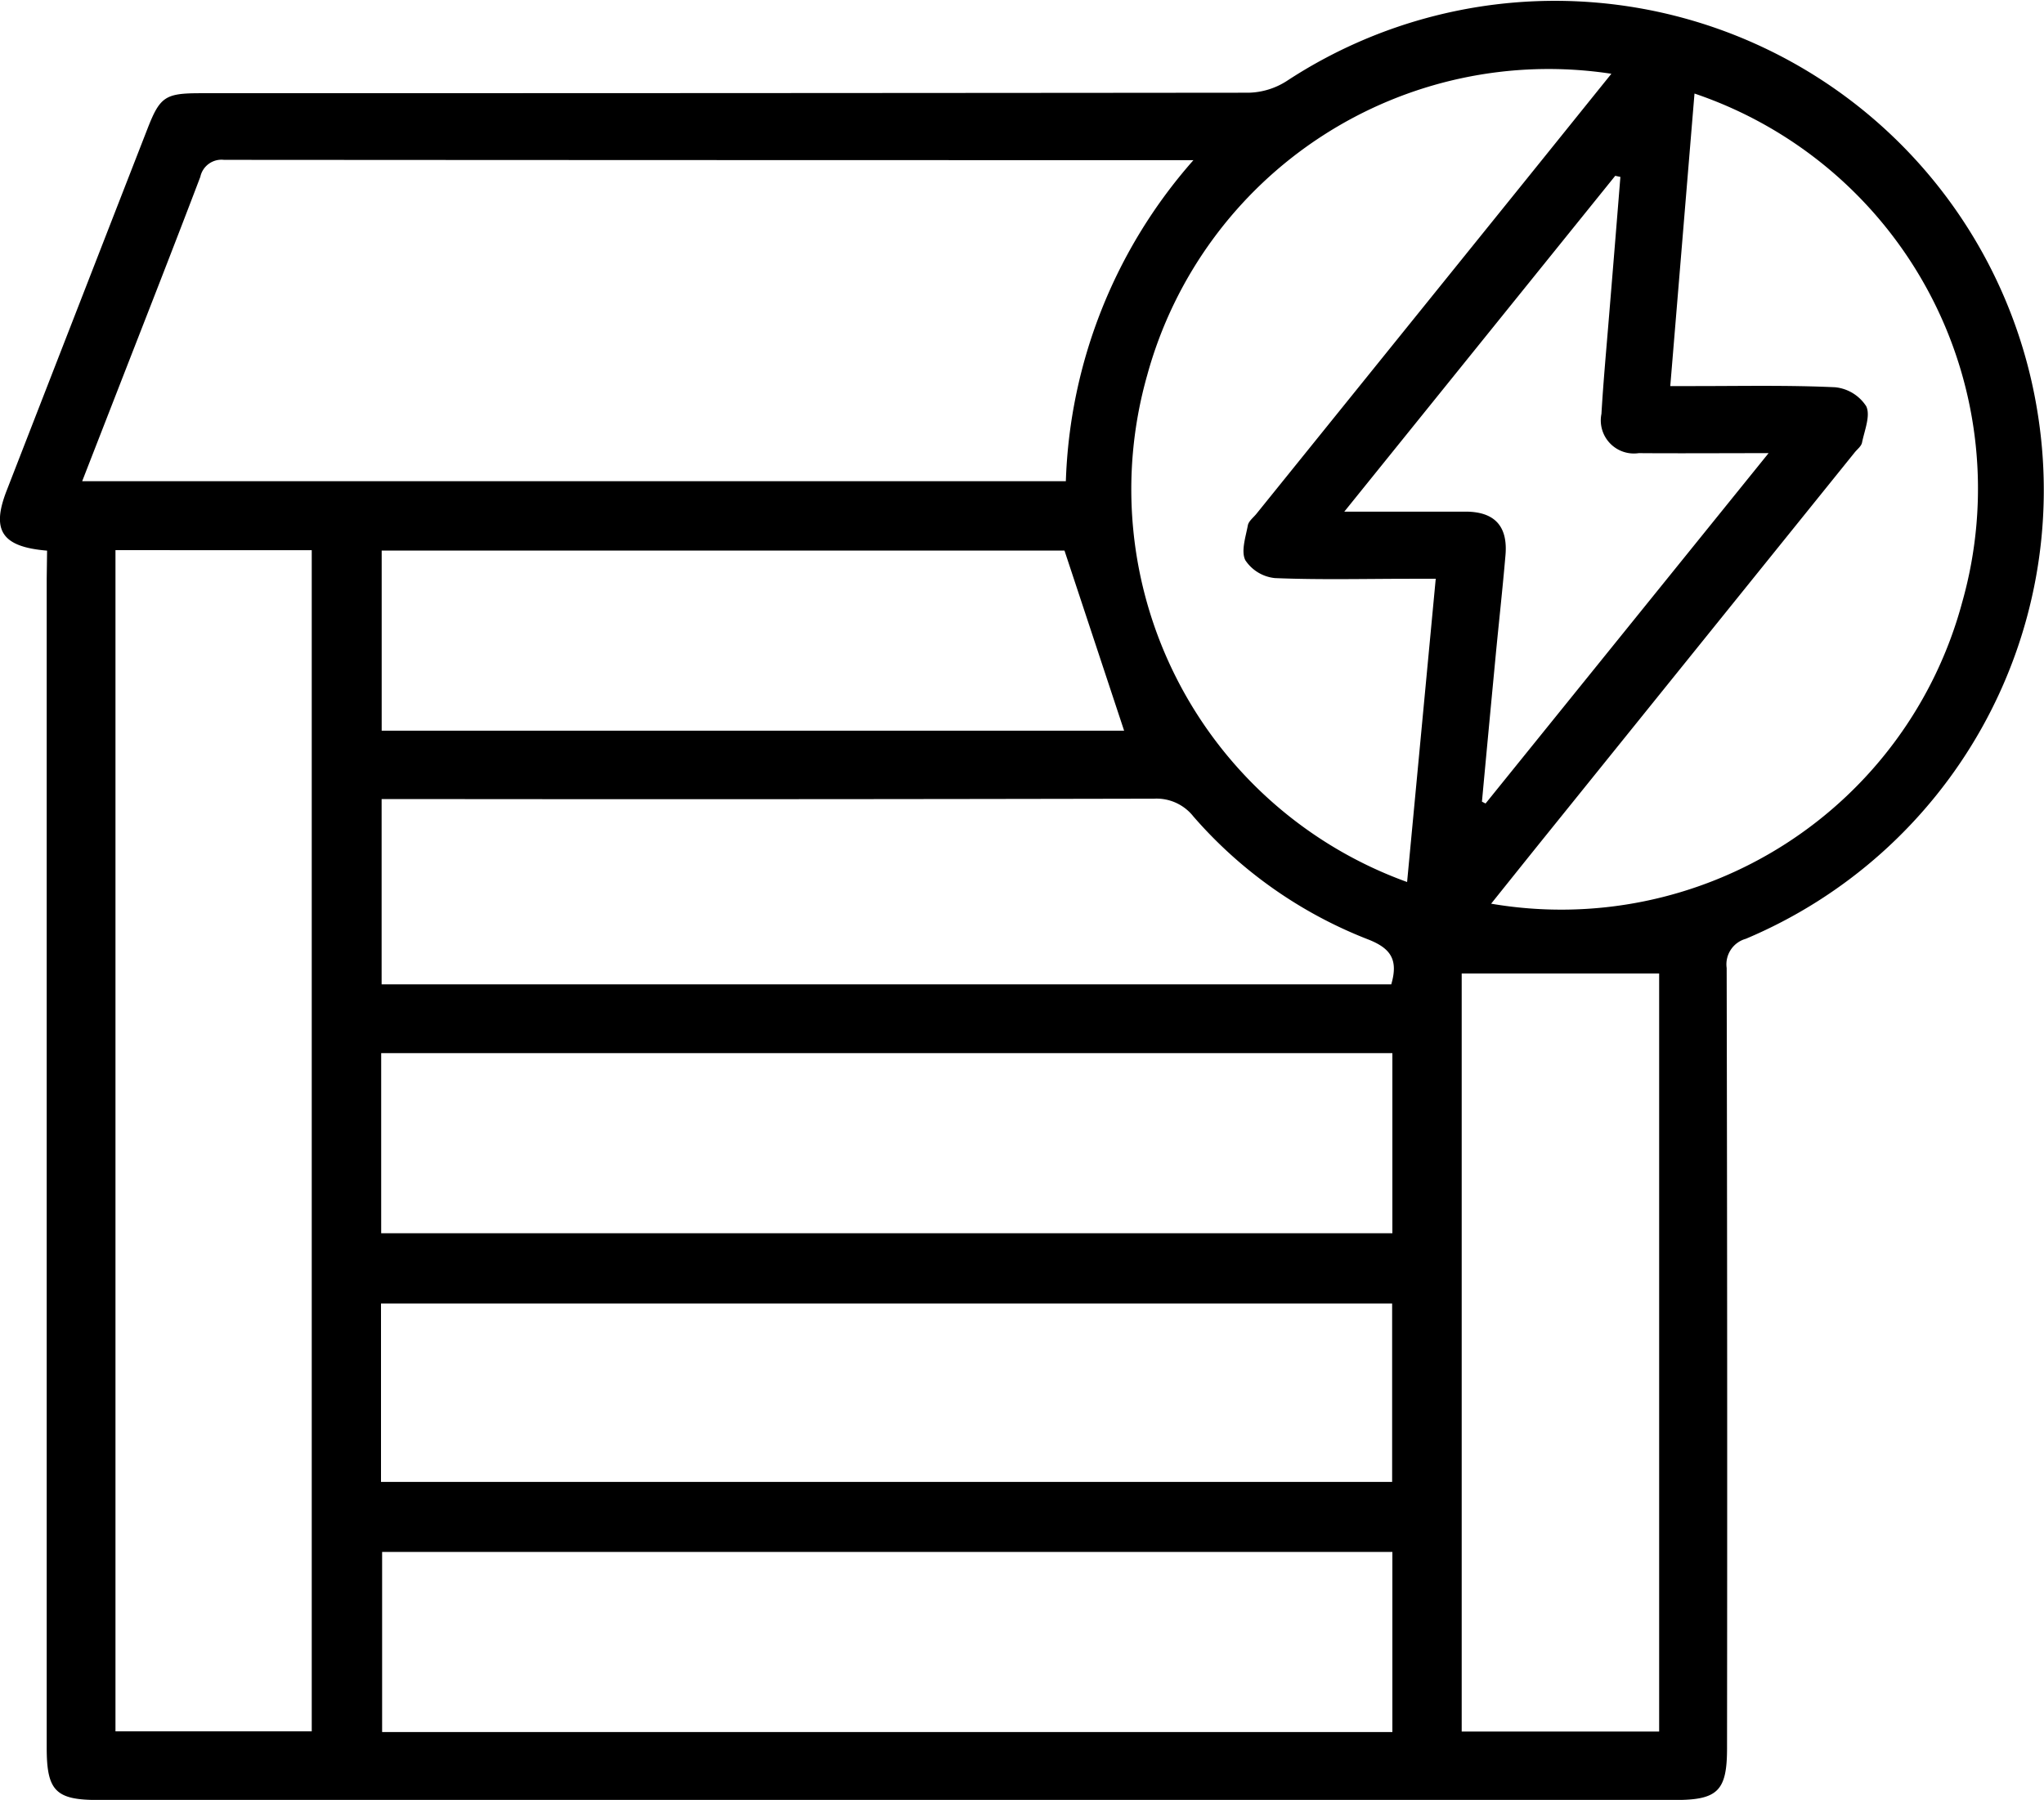 <svg xmlns="http://www.w3.org/2000/svg" width="32.908" height="28.984" viewBox="0 0 32.908 28.984">
  <path id="Path_788" data-name="Path 788" d="M-683.23-297.193c-.734-.061-.9-.329-.65-.969q1.133-2.915,2.268-5.829c.2-.512.285-.568.851-.568q8.438,0,16.876-.008a1.183,1.183,0,0,0,.614-.189,7.868,7.868,0,0,1,12.1,5.42,7.838,7.838,0,0,1-4.711,8.394.426.426,0,0,0-.307.469q.013,6.283.006,12.566c0,.683-.149.832-.83.832h-25.4c-.677,0-.823-.148-.823-.838q0-9.416,0-18.832Zm18.455-6.288h-.254q-7.676,0-15.352-.005a.349.349,0,0,0-.382.274c-.422,1.11-.856,2.216-1.287,3.322l-.615,1.579h15.837A8.214,8.214,0,0,1-664.774-303.481Zm-17.354,6.28v19.021h3.16V-297.2Zm4.278,11h16.28v-2.9h-16.28Zm16.28,5.132h-16.265v2.9h16.265Zm-16.283-1.128h16.279v-2.873h-16.279Zm16.265-8.012c.117-.4-.01-.583-.379-.726a7.165,7.165,0,0,1-2.807-1.978.755.755,0,0,0-.631-.286q-6.013.013-12.025.006h-.413v2.984Zm4.882-14.344-.39,4.71h.4c.752,0,1.505-.016,2.255.019a.675.675,0,0,1,.5.306c.072.151-.028.389-.068.586-.012.059-.078.107-.12.16l-4.9,6.079c-.315.39-.627.781-.951,1.185a6.684,6.684,0,0,0,7.584-4.854A6.716,6.716,0,0,0-656.705-304.553Zm-4.166,7.813h-.4c-.73,0-1.46.019-2.189-.011a.65.65,0,0,1-.476-.287c-.073-.144.005-.374.04-.562.013-.069.09-.126.139-.187l4.314-5.347c.463-.574.925-1.149,1.4-1.738a6.7,6.7,0,0,0-7.473,4.853,6.723,6.723,0,0,0,4.184,8.162Zm.418,6.356v12.207h3.179v-12.207Zm-17.388-6.81v2.9h11.953l-.96-2.9Zm19.943-6.017-.083-.018-4.362,5.408c.7,0,1.327,0,1.952,0,.467,0,.683.234.643.7-.047.548-.108,1.094-.16,1.641q-.111,1.164-.219,2.329l.058.03,4.557-5.642c-.754,0-1.422.005-2.091,0a.533.533,0,0,1-.6-.633c.029-.5.076-1.007.117-1.51Q-657.992-302.063-657.9-303.212Z" transform="translate(683.988 306.06)"/>
</svg>
